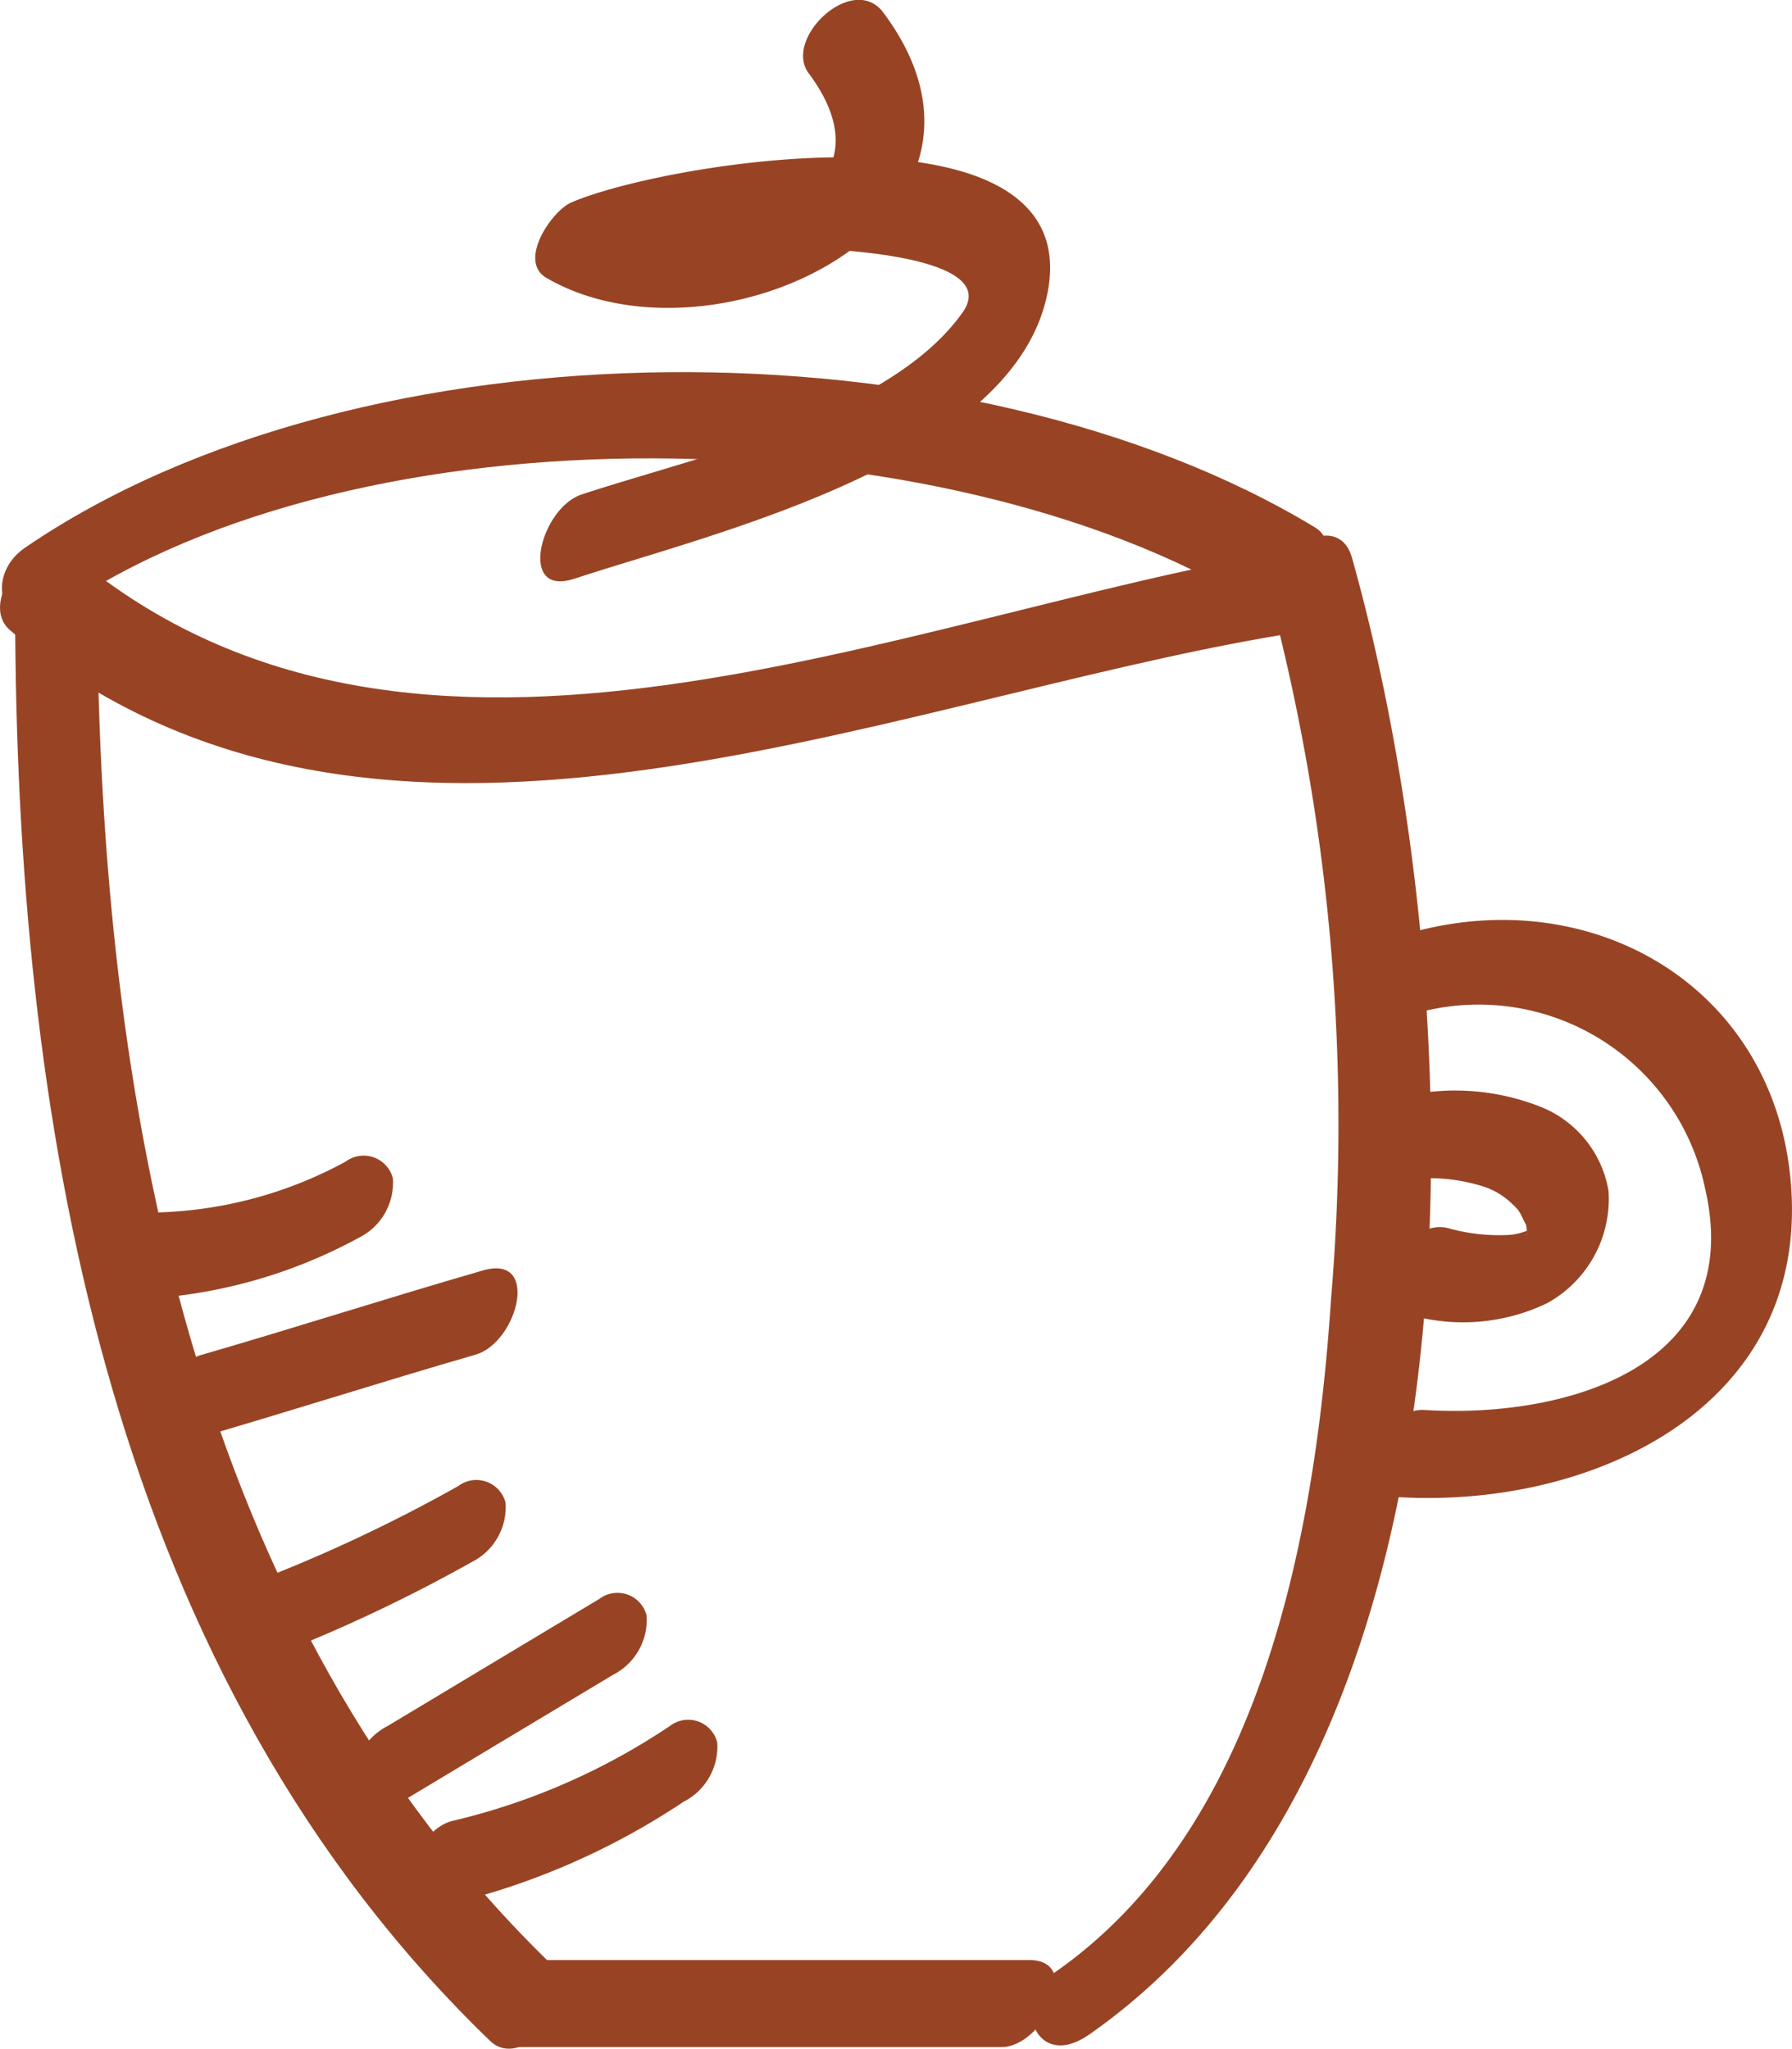 <svg id="Groupe_248" data-name="Groupe 248" xmlns="http://www.w3.org/2000/svg" width="44.052" height="50.373" viewBox="0 0 44.052 50.373">
  <g id="Groupe_235" data-name="Groupe 235" transform="translate(0.374 14.234)">
    <path id="Tracé_2142" data-name="Tracé 2142" d="M6.986,15.964C7.071,28.357,9.375,41.641,18.662,50.6c.808.78,2.373-1.051,1.546-1.845C11.308,40.165,9.075,27.308,9,15.425c-.011-1.491-2.017-.553-2.011.539Z" transform="translate(-6.986 -14.653)" fill="#984424"/>
  </g>
  <g id="Groupe_236" data-name="Groupe 236" transform="translate(12.172 48.19)">
    <path id="Tracé_2143" data-name="Tracé 2143" d="M16.095,41.123H27.884c1.054,0,2.032-2.141.687-2.141H16.779c-1.051,0-2.029,2.141-.684,2.141Z" transform="translate(-15.44 -38.982)" fill="#984424"/>
  </g>
  <g id="Groupe_237" data-name="Groupe 237" transform="translate(25.369 13.169)">
    <path id="Tracé_2144" data-name="Tracé 2144" d="M26.292,50.749c10.2-7.114,9.429-25.8,6.469-36.316-.367-1.309-2.275.028-1.985,1.047a50.949,50.949,0,0,1,1.471,17.168c-.384,5.793-1.7,13.017-6.789,16.565-1.1.768-.461,2.438.833,1.535Z" transform="translate(-24.895 -13.889)" fill="#984424"/>
  </g>
  <g id="Groupe_238" data-name="Groupe 238" transform="translate(33.669 22.618)">
    <path id="Tracé_2145" data-name="Tracé 2145" d="M31.753,23.023a5.689,5.689,0,0,1,7.34,4.261c1,4.381-3.452,5.64-6.907,5.424-1.055-.067-2.038,2.056-.685,2.14,4.726.3,10.123-2.14,9.7-7.664-.364-4.809-4.776-7.44-9.269-6.232-1.038.281-1.612,2.456-.18,2.071Z" transform="translate(-30.842 -20.66)" fill="#984424"/>
  </g>
  <g id="Groupe_239" data-name="Groupe 239" transform="translate(32.969 26.817)">
    <path id="Tracé_2146" data-name="Tracé 2146" d="M31.258,25.993a4.467,4.467,0,0,1,2.606.039,1.82,1.82,0,0,1,.688.426c.043.04.081.08.12.12.18.188-.087-.13.053.077.049.068.209.444.148.25.022.07.056.434.05.159,0,.045,0,.089-.006.135-.022.236.064-.234,0-.008-.045.116-.028.087.038-.087-.038.087-.184.254.035-.031-.156.207.225-.193.021-.017s.229-.128-.013.013a1.423,1.423,0,0,1-.618.148,4.592,4.592,0,0,1-1.417-.172c-1.045-.267-2.313,1.77-1.15,2.068a4.777,4.777,0,0,0,3.59-.221,2.926,2.926,0,0,0,1.51-2.759A2.706,2.706,0,0,0,35.3,24.087a5.7,5.7,0,0,0-3.859-.163,1.556,1.556,0,0,0-1.094,1.3.7.7,0,0,0,.914.766Z" transform="translate(-30.34 -23.668)" fill="#984424"/>
  </g>
  <g id="Groupe_240" data-name="Groupe 240" transform="translate(0 13.492)">
    <path id="Tracé_2147" data-name="Tracé 2147" d="M6.976,16.134c8.9,7.45,21.263,1.778,31.2.113,1.077-.18,1.65-2.317.183-2.071-9.443,1.581-21.394,7.178-29.834.113-.871-.73-2.422,1.115-1.549,1.845Z" transform="translate(-6.718 -14.121)" fill="#984424"/>
  </g>
  <g id="Groupe_241" data-name="Groupe 241" transform="translate(0.047 9.15)">
    <path id="Tracé_2148" data-name="Tracé 2148" d="M8.155,16.862c7.44-5.09,21.722-4.8,29.326-.191.984.595,2.489-1.276,1.548-1.845-8.523-5.163-23.41-5.175-31.709.5-1.11.759-.466,2.424.835,1.534Z" transform="translate(-6.752 -11.01)" fill="#984424"/>
  </g>
  <g id="Groupe_242" data-name="Groupe 242" transform="translate(13.159 0)">
    <path id="Tracé_2149" data-name="Tracé 2149" d="M17.107,18.684c3.386-1.121,10.9-2.856,11.647-7.11.839-4.8-9.393-3.151-11.724-2.141-.475.205-1.326,1.44-.606,1.856,4.152,2.4,12.091-1.414,8.279-6.525-.744-1-2.473.638-1.835,1.492,2.448,3.284-2.505,4.569-4.9,3.188-.2.618-.4,1.237-.606,1.856a14.284,14.284,0,0,1,4.963-.741c.607-.022,5.366.1,4.328,1.574-1.8,2.546-6.558,3.549-9.368,4.479-1.01.335-1.58,2.535-.181,2.071Z" transform="translate(-16.147 -4.454)" fill="#984424"/>
  </g>
  <g id="Groupe_243" data-name="Groupe 243" transform="translate(2.117 28.431)">
    <path id="Tracé_2150" data-name="Tracé 2150" d="M8.887,28.345a12.46,12.46,0,0,0,6.06-1.524,1.511,1.511,0,0,0,.829-1.457.742.742,0,0,0-1.163-.41,10.263,10.263,0,0,1-5.038,1.252c-1.054.013-2.027,2.156-.688,2.14Z" transform="translate(-8.235 -24.824)" fill="#984424"/>
  </g>
  <g id="Groupe_244" data-name="Groupe 244" transform="translate(3.904 31.182)">
    <path id="Tracé_2151" data-name="Tracé 2151" d="M10.366,31c2.322-.67,4.62-1.412,6.939-2.081,1.03-.3,1.6-2.482.181-2.071-2.32.669-4.62,1.411-6.938,2.082-1.033.3-1.605,2.482-.183,2.07Z" transform="translate(-9.516 -26.795)" fill="#984424"/>
  </g>
  <g id="Groupe_245" data-name="Groupe 245" transform="translate(5.267 36.405)">
    <path id="Tracé_2152" data-name="Tracé 2152" d="M11.625,34.964a38.314,38.314,0,0,0,5.2-2.427,1.514,1.514,0,0,0,.828-1.457.74.74,0,0,0-1.163-.41,37.992,37.992,0,0,1-5.2,2.427c-1.107.444-1.125,2.454.335,1.867Z" transform="translate(-10.492 -30.538)" fill="#984424"/>
  </g>
  <g id="Groupe_246" data-name="Groupe 246" transform="translate(8.692 39.178)">
    <path id="Tracé_2153" data-name="Tracé 2153" d="M14.124,37.647q2.6-1.562,5.2-3.122a1.516,1.516,0,0,0,.825-1.458.738.738,0,0,0-1.16-.409q-2.6,1.56-5.2,3.122a1.512,1.512,0,0,0-.828,1.456.74.74,0,0,0,1.161.412Z" transform="translate(-12.946 -32.525)" fill="#984424"/>
  </g>
  <g id="Groupe_247" data-name="Groupe 247" transform="translate(10.118 42.299)">
    <path id="Tracé_2154" data-name="Tracé 2154" d="M14.847,39.29a17.858,17.858,0,0,0,5.806-2.528,1.523,1.523,0,0,0,.829-1.458.736.736,0,0,0-1.16-.409,16.262,16.262,0,0,1-5.294,2.324c-1.069.2-1.646,2.348-.181,2.071Z" transform="translate(-13.968 -34.761)" fill="#984424"/>
  </g>
</svg>
